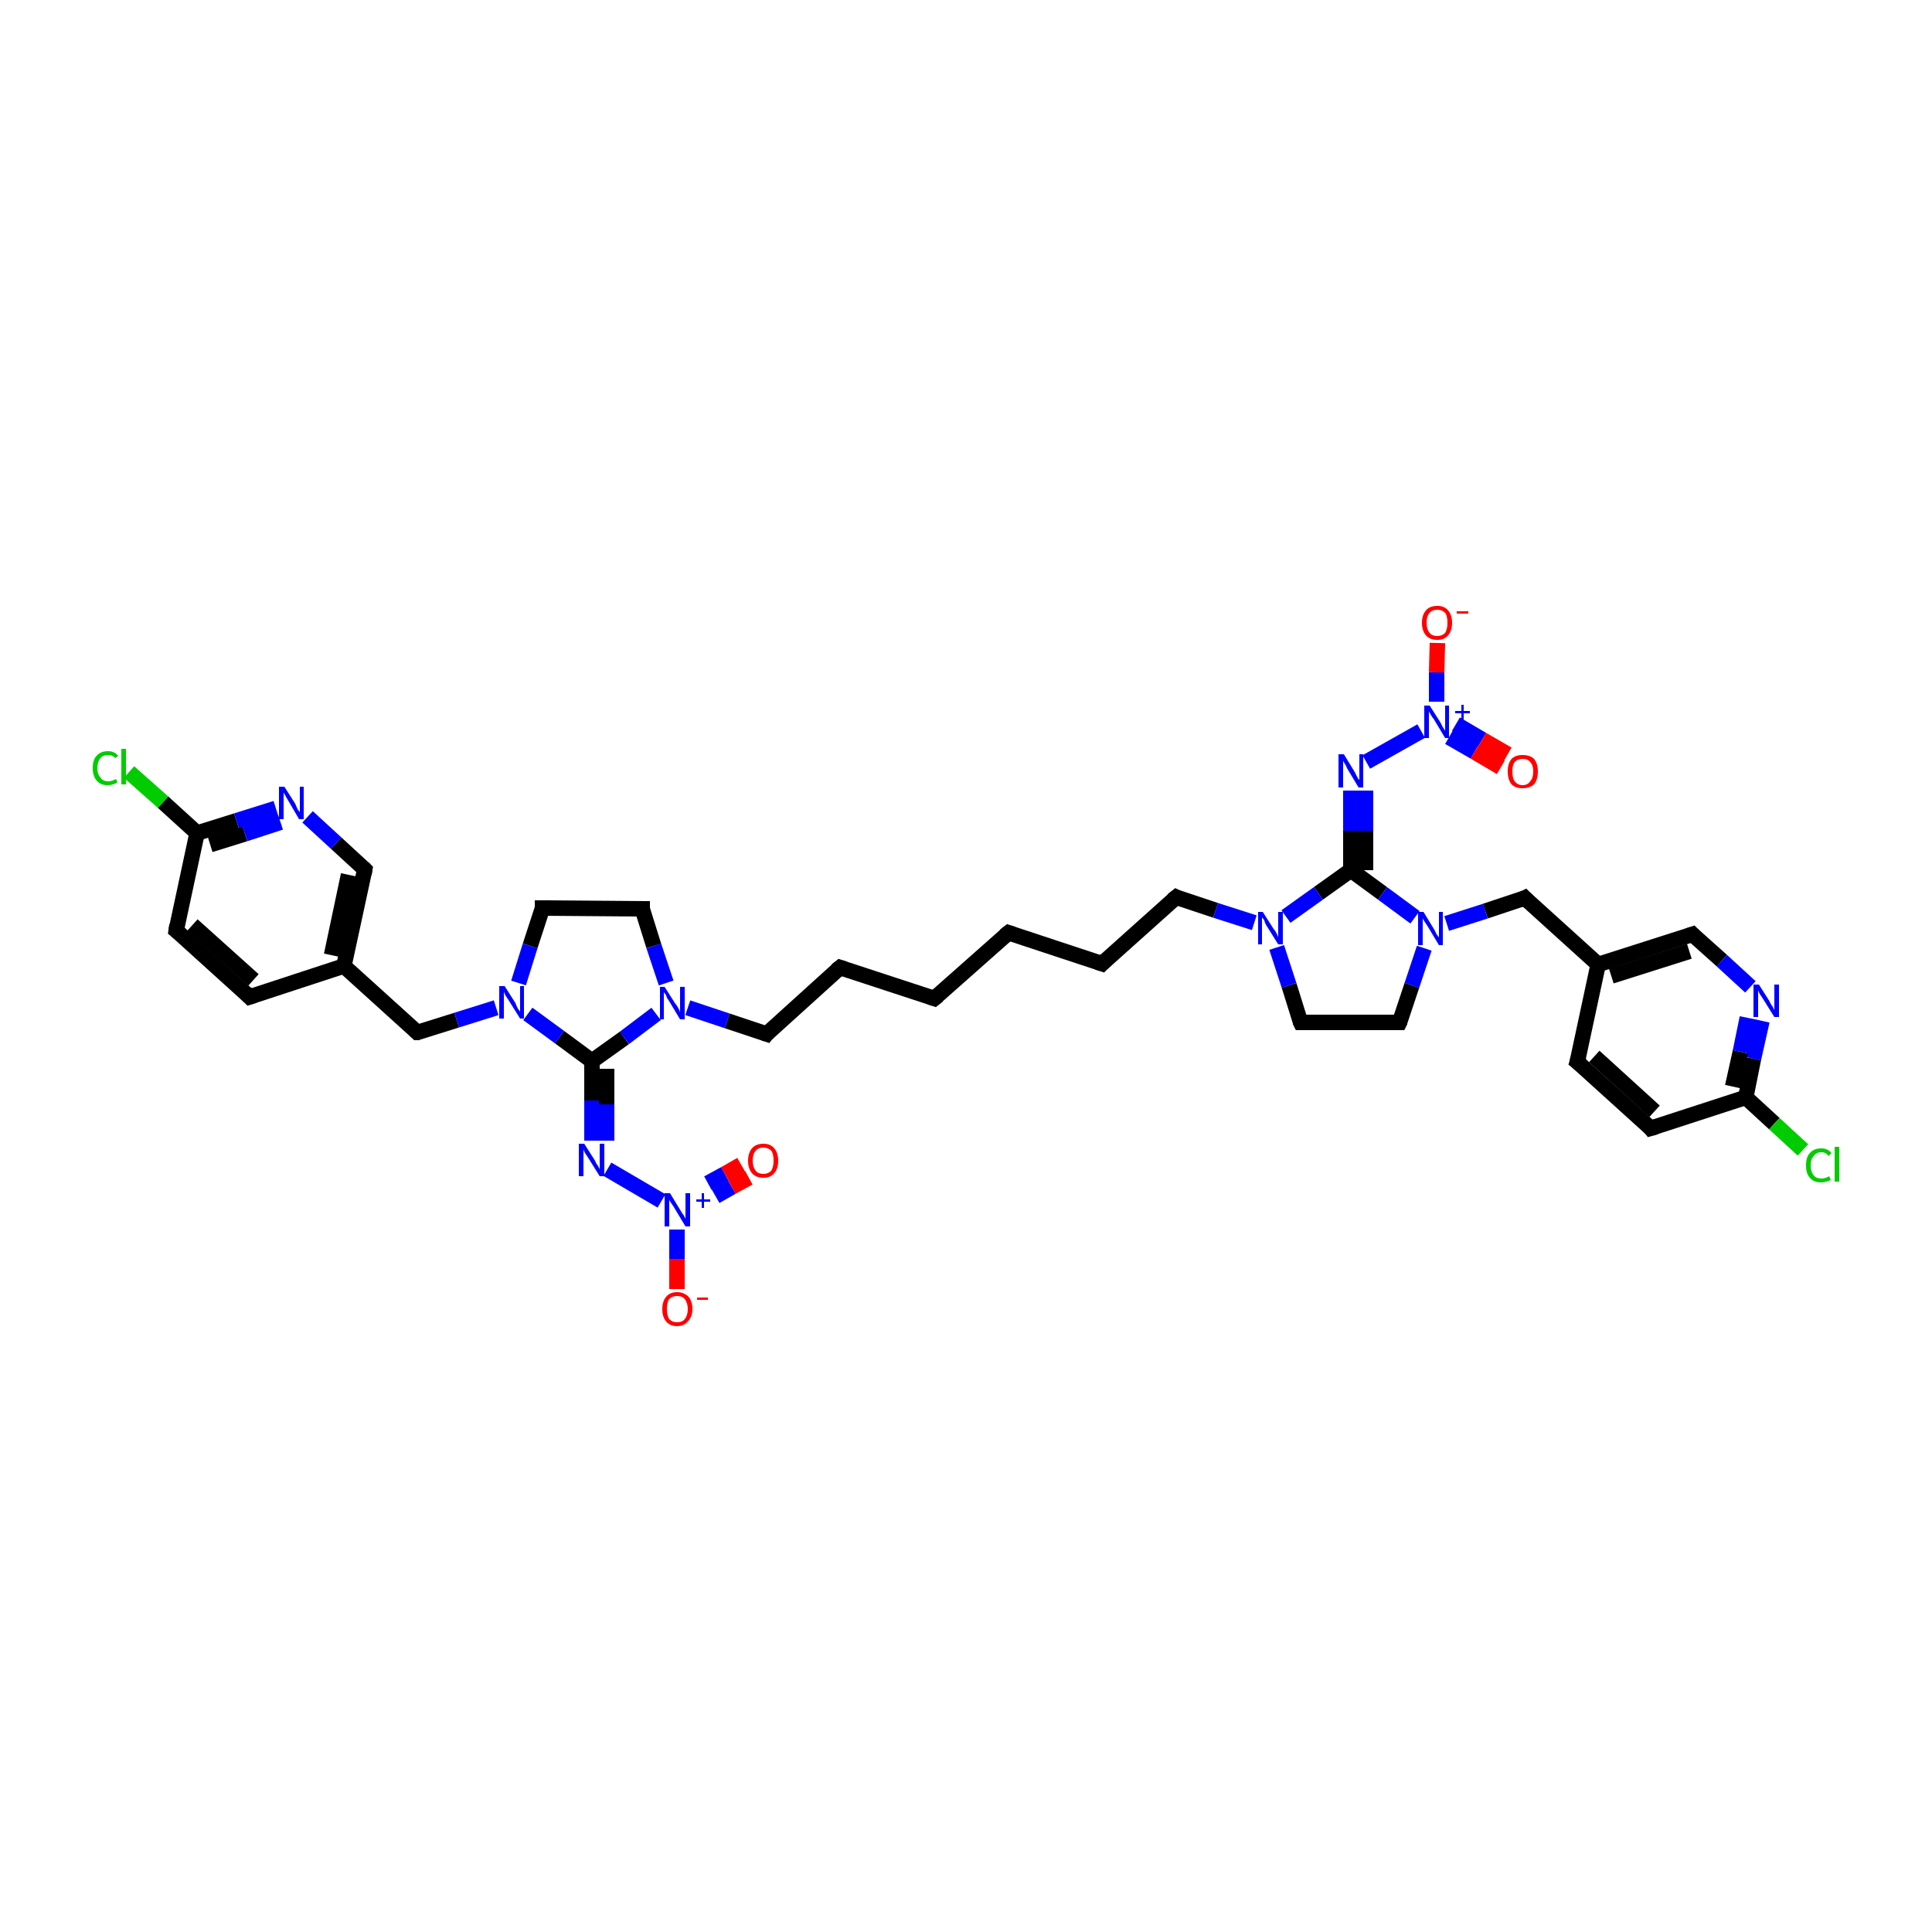 <?xml version='1.0' encoding='iso-8859-1'?>
<svg version='1.1' baseProfile='full'
              xmlns='http://www.w3.org/2000/svg'
                      xmlns:rdkit='http://www.rdkit.org/xml'
                      xmlns:xlink='http://www.w3.org/1999/xlink'
                  xml:space='preserve'
width='250px' height='250px' viewBox='0 0 250 250'>
<!-- END OF HEADER -->
<rect style='opacity:1.0;fill:#FFFFFF;stroke:none' width='250.0' height='250.0' x='0.0' y='0.0'> </rect>
<path class='bond-0 atom-0 atom-1' d='M 130.5,120.7 L 120.9,129.2' style='fill:none;fill-rule:evenodd;stroke:#000000;stroke-width:2.0px;stroke-linecap:butt;stroke-linejoin:miter;stroke-opacity:1' />
<path class='bond-1 atom-0 atom-2' d='M 130.5,120.7 L 142.6,124.7' style='fill:none;fill-rule:evenodd;stroke:#000000;stroke-width:2.0px;stroke-linecap:butt;stroke-linejoin:miter;stroke-opacity:1' />
<path class='bond-2 atom-1 atom-3' d='M 120.9,129.2 L 108.7,125.2' style='fill:none;fill-rule:evenodd;stroke:#000000;stroke-width:2.0px;stroke-linecap:butt;stroke-linejoin:miter;stroke-opacity:1' />
<path class='bond-3 atom-2 atom-8' d='M 142.6,124.7 L 152.2,116.1' style='fill:none;fill-rule:evenodd;stroke:#000000;stroke-width:2.0px;stroke-linecap:butt;stroke-linejoin:miter;stroke-opacity:1' />
<path class='bond-4 atom-3 atom-9' d='M 108.7,125.2 L 99.2,133.8' style='fill:none;fill-rule:evenodd;stroke:#000000;stroke-width:2.0px;stroke-linecap:butt;stroke-linejoin:miter;stroke-opacity:1' />
<path class='bond-5 atom-4 atom-6' d='M 204.1,137.4 L 213.6,146.0' style='fill:none;fill-rule:evenodd;stroke:#000000;stroke-width:2.0px;stroke-linecap:butt;stroke-linejoin:miter;stroke-opacity:1' />
<path class='bond-5 atom-4 atom-6' d='M 206.3,136.7 L 214.1,143.8' style='fill:none;fill-rule:evenodd;stroke:#000000;stroke-width:2.0px;stroke-linecap:butt;stroke-linejoin:miter;stroke-opacity:1' />
<path class='bond-6 atom-4 atom-18' d='M 204.1,137.4 L 206.8,124.8' style='fill:none;fill-rule:evenodd;stroke:#000000;stroke-width:2.0px;stroke-linecap:butt;stroke-linejoin:miter;stroke-opacity:1' />
<path class='bond-7 atom-5 atom-7' d='M 32.3,129.0 L 22.8,120.4' style='fill:none;fill-rule:evenodd;stroke:#000000;stroke-width:2.0px;stroke-linecap:butt;stroke-linejoin:miter;stroke-opacity:1' />
<path class='bond-7 atom-5 atom-7' d='M 32.8,126.8 L 24.9,119.7' style='fill:none;fill-rule:evenodd;stroke:#000000;stroke-width:2.0px;stroke-linecap:butt;stroke-linejoin:miter;stroke-opacity:1' />
<path class='bond-8 atom-5 atom-19' d='M 32.3,129.0 L 44.5,125.0' style='fill:none;fill-rule:evenodd;stroke:#000000;stroke-width:2.0px;stroke-linecap:butt;stroke-linejoin:miter;stroke-opacity:1' />
<path class='bond-9 atom-6 atom-20' d='M 213.6,146.0 L 225.9,142.0' style='fill:none;fill-rule:evenodd;stroke:#000000;stroke-width:2.0px;stroke-linecap:butt;stroke-linejoin:miter;stroke-opacity:1' />
<path class='bond-10 atom-7 atom-21' d='M 22.8,120.4 L 25.5,107.8' style='fill:none;fill-rule:evenodd;stroke:#000000;stroke-width:2.0px;stroke-linecap:butt;stroke-linejoin:miter;stroke-opacity:1' />
<path class='bond-11 atom-8 atom-30' d='M 152.2,116.1 L 157.3,117.8' style='fill:none;fill-rule:evenodd;stroke:#000000;stroke-width:2.0px;stroke-linecap:butt;stroke-linejoin:miter;stroke-opacity:1' />
<path class='bond-11 atom-8 atom-30' d='M 157.3,117.8 L 162.3,119.4' style='fill:none;fill-rule:evenodd;stroke:#0000FF;stroke-width:2.0px;stroke-linecap:butt;stroke-linejoin:miter;stroke-opacity:1' />
<path class='bond-12 atom-9 atom-31' d='M 99.2,133.8 L 94.1,132.1' style='fill:none;fill-rule:evenodd;stroke:#000000;stroke-width:2.0px;stroke-linecap:butt;stroke-linejoin:miter;stroke-opacity:1' />
<path class='bond-12 atom-9 atom-31' d='M 94.1,132.1 L 89.0,130.4' style='fill:none;fill-rule:evenodd;stroke:#0000FF;stroke-width:2.0px;stroke-linecap:butt;stroke-linejoin:miter;stroke-opacity:1' />
<path class='bond-13 atom-10 atom-12' d='M 168.3,132.3 L 181.1,132.3' style='fill:none;fill-rule:evenodd;stroke:#000000;stroke-width:2.0px;stroke-linecap:butt;stroke-linejoin:miter;stroke-opacity:1' />
<path class='bond-14 atom-10 atom-30' d='M 168.3,132.3 L 166.8,127.5' style='fill:none;fill-rule:evenodd;stroke:#000000;stroke-width:2.0px;stroke-linecap:butt;stroke-linejoin:miter;stroke-opacity:1' />
<path class='bond-14 atom-10 atom-30' d='M 166.8,127.5 L 165.2,122.6' style='fill:none;fill-rule:evenodd;stroke:#0000FF;stroke-width:2.0px;stroke-linecap:butt;stroke-linejoin:miter;stroke-opacity:1' />
<path class='bond-15 atom-11 atom-13' d='M 83.1,117.6 L 70.2,117.5' style='fill:none;fill-rule:evenodd;stroke:#000000;stroke-width:2.0px;stroke-linecap:butt;stroke-linejoin:miter;stroke-opacity:1' />
<path class='bond-16 atom-11 atom-31' d='M 83.1,117.6 L 84.6,122.4' style='fill:none;fill-rule:evenodd;stroke:#000000;stroke-width:2.0px;stroke-linecap:butt;stroke-linejoin:miter;stroke-opacity:1' />
<path class='bond-16 atom-11 atom-31' d='M 84.6,122.4 L 86.2,127.2' style='fill:none;fill-rule:evenodd;stroke:#0000FF;stroke-width:2.0px;stroke-linecap:butt;stroke-linejoin:miter;stroke-opacity:1' />
<path class='bond-17 atom-12 atom-32' d='M 181.1,132.3 L 182.7,127.5' style='fill:none;fill-rule:evenodd;stroke:#000000;stroke-width:2.0px;stroke-linecap:butt;stroke-linejoin:miter;stroke-opacity:1' />
<path class='bond-17 atom-12 atom-32' d='M 182.7,127.5 L 184.3,122.7' style='fill:none;fill-rule:evenodd;stroke:#0000FF;stroke-width:2.0px;stroke-linecap:butt;stroke-linejoin:miter;stroke-opacity:1' />
<path class='bond-18 atom-13 atom-33' d='M 70.2,117.5 L 68.6,122.4' style='fill:none;fill-rule:evenodd;stroke:#000000;stroke-width:2.0px;stroke-linecap:butt;stroke-linejoin:miter;stroke-opacity:1' />
<path class='bond-18 atom-13 atom-33' d='M 68.6,122.4 L 67.1,127.2' style='fill:none;fill-rule:evenodd;stroke:#0000FF;stroke-width:2.0px;stroke-linecap:butt;stroke-linejoin:miter;stroke-opacity:1' />
<path class='bond-19 atom-14 atom-18' d='M 219.0,120.9 L 206.8,124.8' style='fill:none;fill-rule:evenodd;stroke:#000000;stroke-width:2.0px;stroke-linecap:butt;stroke-linejoin:miter;stroke-opacity:1' />
<path class='bond-19 atom-14 atom-18' d='M 218.6,123.1 L 208.5,126.3' style='fill:none;fill-rule:evenodd;stroke:#000000;stroke-width:2.0px;stroke-linecap:butt;stroke-linejoin:miter;stroke-opacity:1' />
<path class='bond-20 atom-14 atom-26' d='M 219.0,120.9 L 222.8,124.3' style='fill:none;fill-rule:evenodd;stroke:#000000;stroke-width:2.0px;stroke-linecap:butt;stroke-linejoin:miter;stroke-opacity:1' />
<path class='bond-20 atom-14 atom-26' d='M 222.8,124.3 L 226.5,127.7' style='fill:none;fill-rule:evenodd;stroke:#0000FF;stroke-width:2.0px;stroke-linecap:butt;stroke-linejoin:miter;stroke-opacity:1' />
<path class='bond-21 atom-15 atom-19' d='M 47.2,112.5 L 44.5,125.0' style='fill:none;fill-rule:evenodd;stroke:#000000;stroke-width:2.0px;stroke-linecap:butt;stroke-linejoin:miter;stroke-opacity:1' />
<path class='bond-21 atom-15 atom-19' d='M 45.1,113.2 L 42.9,123.6' style='fill:none;fill-rule:evenodd;stroke:#000000;stroke-width:2.0px;stroke-linecap:butt;stroke-linejoin:miter;stroke-opacity:1' />
<path class='bond-22 atom-15 atom-27' d='M 47.2,112.5 L 43.5,109.1' style='fill:none;fill-rule:evenodd;stroke:#000000;stroke-width:2.0px;stroke-linecap:butt;stroke-linejoin:miter;stroke-opacity:1' />
<path class='bond-22 atom-15 atom-27' d='M 43.5,109.1 L 39.8,105.7' style='fill:none;fill-rule:evenodd;stroke:#0000FF;stroke-width:2.0px;stroke-linecap:butt;stroke-linejoin:miter;stroke-opacity:1' />
<path class='bond-23 atom-16 atom-18' d='M 197.3,116.2 L 206.8,124.8' style='fill:none;fill-rule:evenodd;stroke:#000000;stroke-width:2.0px;stroke-linecap:butt;stroke-linejoin:miter;stroke-opacity:1' />
<path class='bond-24 atom-16 atom-32' d='M 197.3,116.2 L 192.2,117.9' style='fill:none;fill-rule:evenodd;stroke:#000000;stroke-width:2.0px;stroke-linecap:butt;stroke-linejoin:miter;stroke-opacity:1' />
<path class='bond-24 atom-16 atom-32' d='M 192.2,117.9 L 187.2,119.5' style='fill:none;fill-rule:evenodd;stroke:#0000FF;stroke-width:2.0px;stroke-linecap:butt;stroke-linejoin:miter;stroke-opacity:1' />
<path class='bond-25 atom-17 atom-19' d='M 54.0,133.6 L 44.5,125.0' style='fill:none;fill-rule:evenodd;stroke:#000000;stroke-width:2.0px;stroke-linecap:butt;stroke-linejoin:miter;stroke-opacity:1' />
<path class='bond-26 atom-17 atom-33' d='M 54.0,133.6 L 59.1,132.0' style='fill:none;fill-rule:evenodd;stroke:#000000;stroke-width:2.0px;stroke-linecap:butt;stroke-linejoin:miter;stroke-opacity:1' />
<path class='bond-26 atom-17 atom-33' d='M 59.1,132.0 L 64.2,130.4' style='fill:none;fill-rule:evenodd;stroke:#0000FF;stroke-width:2.0px;stroke-linecap:butt;stroke-linejoin:miter;stroke-opacity:1' />
<path class='bond-27 atom-20 atom-24' d='M 225.9,142.0 L 229.6,145.4' style='fill:none;fill-rule:evenodd;stroke:#000000;stroke-width:2.0px;stroke-linecap:butt;stroke-linejoin:miter;stroke-opacity:1' />
<path class='bond-27 atom-20 atom-24' d='M 229.6,145.4 L 233.3,148.8' style='fill:none;fill-rule:evenodd;stroke:#00CC00;stroke-width:2.0px;stroke-linecap:butt;stroke-linejoin:miter;stroke-opacity:1' />
<path class='bond-28 atom-20 atom-26' d='M 225.9,142.0 L 226.9,137.0' style='fill:none;fill-rule:evenodd;stroke:#000000;stroke-width:2.0px;stroke-linecap:butt;stroke-linejoin:miter;stroke-opacity:1' />
<path class='bond-28 atom-20 atom-26' d='M 226.9,137.0 L 228.0,132.1' style='fill:none;fill-rule:evenodd;stroke:#0000FF;stroke-width:2.0px;stroke-linecap:butt;stroke-linejoin:miter;stroke-opacity:1' />
<path class='bond-28 atom-20 atom-26' d='M 224.2,140.6 L 225.2,136.1' style='fill:none;fill-rule:evenodd;stroke:#000000;stroke-width:2.0px;stroke-linecap:butt;stroke-linejoin:miter;stroke-opacity:1' />
<path class='bond-28 atom-20 atom-26' d='M 225.2,136.1 L 226.1,131.7' style='fill:none;fill-rule:evenodd;stroke:#0000FF;stroke-width:2.0px;stroke-linecap:butt;stroke-linejoin:miter;stroke-opacity:1' />
<path class='bond-29 atom-21 atom-25' d='M 25.5,107.8 L 21.1,103.8' style='fill:none;fill-rule:evenodd;stroke:#000000;stroke-width:2.0px;stroke-linecap:butt;stroke-linejoin:miter;stroke-opacity:1' />
<path class='bond-29 atom-21 atom-25' d='M 21.1,103.8 L 16.7,99.9' style='fill:none;fill-rule:evenodd;stroke:#00CC00;stroke-width:2.0px;stroke-linecap:butt;stroke-linejoin:miter;stroke-opacity:1' />
<path class='bond-30 atom-21 atom-27' d='M 25.5,107.8 L 30.6,106.2' style='fill:none;fill-rule:evenodd;stroke:#000000;stroke-width:2.0px;stroke-linecap:butt;stroke-linejoin:miter;stroke-opacity:1' />
<path class='bond-30 atom-21 atom-27' d='M 30.6,106.2 L 35.7,104.6' style='fill:none;fill-rule:evenodd;stroke:#0000FF;stroke-width:2.0px;stroke-linecap:butt;stroke-linejoin:miter;stroke-opacity:1' />
<path class='bond-30 atom-21 atom-27' d='M 27.2,109.3 L 31.7,107.9' style='fill:none;fill-rule:evenodd;stroke:#000000;stroke-width:2.0px;stroke-linecap:butt;stroke-linejoin:miter;stroke-opacity:1' />
<path class='bond-30 atom-21 atom-27' d='M 31.7,107.9 L 36.3,106.4' style='fill:none;fill-rule:evenodd;stroke:#0000FF;stroke-width:2.0px;stroke-linecap:butt;stroke-linejoin:miter;stroke-opacity:1' />
<path class='bond-31 atom-22 atom-28' d='M 174.8,112.6 L 174.8,107.5' style='fill:none;fill-rule:evenodd;stroke:#000000;stroke-width:2.0px;stroke-linecap:butt;stroke-linejoin:miter;stroke-opacity:1' />
<path class='bond-31 atom-22 atom-28' d='M 174.8,107.5 L 174.8,102.3' style='fill:none;fill-rule:evenodd;stroke:#0000FF;stroke-width:2.0px;stroke-linecap:butt;stroke-linejoin:miter;stroke-opacity:1' />
<path class='bond-31 atom-22 atom-28' d='M 176.7,112.6 L 176.7,107.5' style='fill:none;fill-rule:evenodd;stroke:#000000;stroke-width:2.0px;stroke-linecap:butt;stroke-linejoin:miter;stroke-opacity:1' />
<path class='bond-31 atom-22 atom-28' d='M 176.7,107.5 L 176.7,102.3' style='fill:none;fill-rule:evenodd;stroke:#0000FF;stroke-width:2.0px;stroke-linecap:butt;stroke-linejoin:miter;stroke-opacity:1' />
<path class='bond-32 atom-22 atom-30' d='M 174.8,112.6 L 170.6,115.6' style='fill:none;fill-rule:evenodd;stroke:#000000;stroke-width:2.0px;stroke-linecap:butt;stroke-linejoin:miter;stroke-opacity:1' />
<path class='bond-32 atom-22 atom-30' d='M 170.6,115.6 L 166.4,118.6' style='fill:none;fill-rule:evenodd;stroke:#0000FF;stroke-width:2.0px;stroke-linecap:butt;stroke-linejoin:miter;stroke-opacity:1' />
<path class='bond-33 atom-22 atom-32' d='M 174.8,112.6 L 178.9,115.6' style='fill:none;fill-rule:evenodd;stroke:#000000;stroke-width:2.0px;stroke-linecap:butt;stroke-linejoin:miter;stroke-opacity:1' />
<path class='bond-33 atom-22 atom-32' d='M 178.9,115.6 L 183.1,118.7' style='fill:none;fill-rule:evenodd;stroke:#0000FF;stroke-width:2.0px;stroke-linecap:butt;stroke-linejoin:miter;stroke-opacity:1' />
<path class='bond-34 atom-23 atom-29' d='M 76.6,137.3 L 76.6,142.4' style='fill:none;fill-rule:evenodd;stroke:#000000;stroke-width:2.0px;stroke-linecap:butt;stroke-linejoin:miter;stroke-opacity:1' />
<path class='bond-34 atom-23 atom-29' d='M 76.6,142.4 L 76.6,147.6' style='fill:none;fill-rule:evenodd;stroke:#0000FF;stroke-width:2.0px;stroke-linecap:butt;stroke-linejoin:miter;stroke-opacity:1' />
<path class='bond-34 atom-23 atom-29' d='M 78.5,138.3 L 78.5,142.9' style='fill:none;fill-rule:evenodd;stroke:#000000;stroke-width:2.0px;stroke-linecap:butt;stroke-linejoin:miter;stroke-opacity:1' />
<path class='bond-34 atom-23 atom-29' d='M 78.5,142.9 L 78.5,147.6' style='fill:none;fill-rule:evenodd;stroke:#0000FF;stroke-width:2.0px;stroke-linecap:butt;stroke-linejoin:miter;stroke-opacity:1' />
<path class='bond-35 atom-23 atom-31' d='M 76.6,137.3 L 80.8,134.3' style='fill:none;fill-rule:evenodd;stroke:#000000;stroke-width:2.0px;stroke-linecap:butt;stroke-linejoin:miter;stroke-opacity:1' />
<path class='bond-35 atom-23 atom-31' d='M 80.8,134.3 L 84.9,131.2' style='fill:none;fill-rule:evenodd;stroke:#0000FF;stroke-width:2.0px;stroke-linecap:butt;stroke-linejoin:miter;stroke-opacity:1' />
<path class='bond-36 atom-23 atom-33' d='M 76.6,137.3 L 72.4,134.2' style='fill:none;fill-rule:evenodd;stroke:#000000;stroke-width:2.0px;stroke-linecap:butt;stroke-linejoin:miter;stroke-opacity:1' />
<path class='bond-36 atom-23 atom-33' d='M 72.4,134.2 L 68.3,131.2' style='fill:none;fill-rule:evenodd;stroke:#0000FF;stroke-width:2.0px;stroke-linecap:butt;stroke-linejoin:miter;stroke-opacity:1' />
<path class='bond-37 atom-28 atom-34' d='M 176.8,98.6 L 183.9,94.6' style='fill:none;fill-rule:evenodd;stroke:#0000FF;stroke-width:2.0px;stroke-linecap:butt;stroke-linejoin:miter;stroke-opacity:1' />
<path class='bond-38 atom-29 atom-35' d='M 78.6,151.3 L 85.6,155.4' style='fill:none;fill-rule:evenodd;stroke:#0000FF;stroke-width:2.0px;stroke-linecap:butt;stroke-linejoin:miter;stroke-opacity:1' />
<path class='bond-39 atom-34 atom-36' d='M 185.9,90.8 L 185.9,87.0' style='fill:none;fill-rule:evenodd;stroke:#0000FF;stroke-width:2.0px;stroke-linecap:butt;stroke-linejoin:miter;stroke-opacity:1' />
<path class='bond-39 atom-34 atom-36' d='M 185.9,87.0 L 186.0,83.2' style='fill:none;fill-rule:evenodd;stroke:#FF0000;stroke-width:2.0px;stroke-linecap:butt;stroke-linejoin:miter;stroke-opacity:1' />
<path class='bond-40 atom-34 atom-37' d='M 187.5,95.4 L 190.8,97.3' style='fill:none;fill-rule:evenodd;stroke:#0000FF;stroke-width:2.0px;stroke-linecap:butt;stroke-linejoin:miter;stroke-opacity:1' />
<path class='bond-40 atom-34 atom-37' d='M 190.8,97.3 L 194.2,99.3' style='fill:none;fill-rule:evenodd;stroke:#FF0000;stroke-width:2.0px;stroke-linecap:butt;stroke-linejoin:miter;stroke-opacity:1' />
<path class='bond-40 atom-34 atom-37' d='M 188.4,93.7 L 191.8,95.7' style='fill:none;fill-rule:evenodd;stroke:#0000FF;stroke-width:2.0px;stroke-linecap:butt;stroke-linejoin:miter;stroke-opacity:1' />
<path class='bond-40 atom-34 atom-37' d='M 191.8,95.7 L 195.1,97.6' style='fill:none;fill-rule:evenodd;stroke:#FF0000;stroke-width:2.0px;stroke-linecap:butt;stroke-linejoin:miter;stroke-opacity:1' />
<path class='bond-41 atom-35 atom-38' d='M 87.6,159.1 L 87.6,162.9' style='fill:none;fill-rule:evenodd;stroke:#0000FF;stroke-width:2.0px;stroke-linecap:butt;stroke-linejoin:miter;stroke-opacity:1' />
<path class='bond-41 atom-35 atom-38' d='M 87.6,162.9 L 87.6,166.8' style='fill:none;fill-rule:evenodd;stroke:#FF0000;stroke-width:2.0px;stroke-linecap:butt;stroke-linejoin:miter;stroke-opacity:1' />
<path class='bond-42 atom-35 atom-39' d='M 92.6,154.8 L 94.7,153.6' style='fill:none;fill-rule:evenodd;stroke:#0000FF;stroke-width:2.0px;stroke-linecap:butt;stroke-linejoin:miter;stroke-opacity:1' />
<path class='bond-42 atom-35 atom-39' d='M 94.7,153.6 L 96.9,152.4' style='fill:none;fill-rule:evenodd;stroke:#FF0000;stroke-width:2.0px;stroke-linecap:butt;stroke-linejoin:miter;stroke-opacity:1' />
<path class='bond-42 atom-35 atom-39' d='M 91.6,153.1 L 93.8,151.9' style='fill:none;fill-rule:evenodd;stroke:#0000FF;stroke-width:2.0px;stroke-linecap:butt;stroke-linejoin:miter;stroke-opacity:1' />
<path class='bond-42 atom-35 atom-39' d='M 93.8,151.9 L 95.9,150.7' style='fill:none;fill-rule:evenodd;stroke:#FF0000;stroke-width:2.0px;stroke-linecap:butt;stroke-linejoin:miter;stroke-opacity:1' />
<path d='M 130.0,121.1 L 130.5,120.7 L 131.1,120.9' style='fill:none;stroke:#000000;stroke-width:2.0px;stroke-linecap:butt;stroke-linejoin:miter;stroke-opacity:1;' />
<path d='M 121.4,128.8 L 120.9,129.2 L 120.3,129.0' style='fill:none;stroke:#000000;stroke-width:2.0px;stroke-linecap:butt;stroke-linejoin:miter;stroke-opacity:1;' />
<path d='M 142.0,124.5 L 142.6,124.7 L 143.1,124.2' style='fill:none;stroke:#000000;stroke-width:2.0px;stroke-linecap:butt;stroke-linejoin:miter;stroke-opacity:1;' />
<path d='M 109.3,125.4 L 108.7,125.2 L 108.2,125.6' style='fill:none;stroke:#000000;stroke-width:2.0px;stroke-linecap:butt;stroke-linejoin:miter;stroke-opacity:1;' />
<path d='M 204.6,137.8 L 204.1,137.4 L 204.3,136.7' style='fill:none;stroke:#000000;stroke-width:2.0px;stroke-linecap:butt;stroke-linejoin:miter;stroke-opacity:1;' />
<path d='M 31.8,128.5 L 32.3,129.0 L 32.9,128.8' style='fill:none;stroke:#000000;stroke-width:2.0px;stroke-linecap:butt;stroke-linejoin:miter;stroke-opacity:1;' />
<path d='M 213.2,145.5 L 213.6,146.0 L 214.3,145.8' style='fill:none;stroke:#000000;stroke-width:2.0px;stroke-linecap:butt;stroke-linejoin:miter;stroke-opacity:1;' />
<path d='M 23.3,120.8 L 22.8,120.4 L 22.9,119.7' style='fill:none;stroke:#000000;stroke-width:2.0px;stroke-linecap:butt;stroke-linejoin:miter;stroke-opacity:1;' />
<path d='M 151.7,116.5 L 152.2,116.1 L 152.4,116.2' style='fill:none;stroke:#000000;stroke-width:2.0px;stroke-linecap:butt;stroke-linejoin:miter;stroke-opacity:1;' />
<path d='M 99.6,133.3 L 99.2,133.8 L 98.9,133.7' style='fill:none;stroke:#000000;stroke-width:2.0px;stroke-linecap:butt;stroke-linejoin:miter;stroke-opacity:1;' />
<path d='M 168.9,132.3 L 168.3,132.3 L 168.2,132.1' style='fill:none;stroke:#000000;stroke-width:2.0px;stroke-linecap:butt;stroke-linejoin:miter;stroke-opacity:1;' />
<path d='M 82.4,117.6 L 83.1,117.6 L 83.1,117.8' style='fill:none;stroke:#000000;stroke-width:2.0px;stroke-linecap:butt;stroke-linejoin:miter;stroke-opacity:1;' />
<path d='M 180.5,132.3 L 181.1,132.3 L 181.2,132.1' style='fill:none;stroke:#000000;stroke-width:2.0px;stroke-linecap:butt;stroke-linejoin:miter;stroke-opacity:1;' />
<path d='M 70.9,117.5 L 70.2,117.5 L 70.2,117.8' style='fill:none;stroke:#000000;stroke-width:2.0px;stroke-linecap:butt;stroke-linejoin:miter;stroke-opacity:1;' />
<path d='M 218.4,121.1 L 219.0,120.9 L 219.2,121.1' style='fill:none;stroke:#000000;stroke-width:2.0px;stroke-linecap:butt;stroke-linejoin:miter;stroke-opacity:1;' />
<path d='M 47.1,113.1 L 47.2,112.5 L 47.0,112.3' style='fill:none;stroke:#000000;stroke-width:2.0px;stroke-linecap:butt;stroke-linejoin:miter;stroke-opacity:1;' />
<path d='M 197.8,116.7 L 197.3,116.2 L 197.1,116.3' style='fill:none;stroke:#000000;stroke-width:2.0px;stroke-linecap:butt;stroke-linejoin:miter;stroke-opacity:1;' />
<path d='M 53.6,133.2 L 54.0,133.6 L 54.3,133.6' style='fill:none;stroke:#000000;stroke-width:2.0px;stroke-linecap:butt;stroke-linejoin:miter;stroke-opacity:1;' />
<path class='atom-24' d='M 233.7 150.8
Q 233.7 149.7, 234.2 149.2
Q 234.7 148.6, 235.7 148.6
Q 236.5 148.6, 237.0 149.2
L 236.6 149.6
Q 236.3 149.1, 235.7 149.1
Q 235.0 149.1, 234.7 149.6
Q 234.3 150.0, 234.3 150.8
Q 234.3 151.6, 234.7 152.1
Q 235.0 152.5, 235.7 152.5
Q 236.2 152.5, 236.7 152.2
L 236.9 152.7
Q 236.7 152.8, 236.3 152.9
Q 236.0 153.0, 235.6 153.0
Q 234.7 153.0, 234.2 152.4
Q 233.7 151.9, 233.7 150.8
' fill='#00CC00'/>
<path class='atom-24' d='M 237.4 148.4
L 238.0 148.4
L 238.0 152.9
L 237.4 152.9
L 237.4 148.4
' fill='#00CC00'/>
<path class='atom-25' d='M 12.0 99.4
Q 12.0 98.3, 12.5 97.8
Q 13.0 97.2, 14.0 97.2
Q 14.8 97.2, 15.3 97.8
L 14.9 98.1
Q 14.6 97.7, 14.0 97.7
Q 13.3 97.7, 13.0 98.1
Q 12.6 98.6, 12.6 99.4
Q 12.6 100.2, 13.0 100.6
Q 13.3 101.1, 14.0 101.1
Q 14.5 101.1, 15.0 100.8
L 15.2 101.2
Q 15.0 101.4, 14.6 101.5
Q 14.3 101.6, 13.9 101.6
Q 13.0 101.6, 12.5 101.0
Q 12.0 100.4, 12.0 99.4
' fill='#00CC00'/>
<path class='atom-25' d='M 15.7 96.9
L 16.3 96.9
L 16.3 101.5
L 15.7 101.5
L 15.7 96.9
' fill='#00CC00'/>
<path class='atom-26' d='M 227.6 127.4
L 229.0 129.6
Q 229.1 129.9, 229.4 130.3
Q 229.6 130.7, 229.6 130.7
L 229.6 127.4
L 230.2 127.4
L 230.2 131.6
L 229.6 131.6
L 228.1 129.2
Q 227.9 128.9, 227.7 128.6
Q 227.5 128.2, 227.5 128.1
L 227.5 131.6
L 226.9 131.6
L 226.9 127.4
L 227.6 127.4
' fill='#0000FF'/>
<path class='atom-27' d='M 36.8 101.8
L 38.2 104.0
Q 38.3 104.2, 38.5 104.7
Q 38.8 105.1, 38.8 105.1
L 38.8 101.8
L 39.3 101.8
L 39.3 106.0
L 38.7 106.0
L 37.3 103.6
Q 37.1 103.3, 36.9 102.9
Q 36.7 102.6, 36.7 102.5
L 36.7 106.0
L 36.1 106.0
L 36.1 101.8
L 36.8 101.8
' fill='#0000FF'/>
<path class='atom-28' d='M 173.9 97.6
L 175.3 99.9
Q 175.4 100.1, 175.6 100.5
Q 175.8 100.9, 175.9 100.9
L 175.9 97.6
L 176.4 97.6
L 176.4 101.9
L 175.8 101.9
L 174.3 99.4
Q 174.2 99.1, 174.0 98.8
Q 173.8 98.5, 173.8 98.4
L 173.8 101.9
L 173.2 101.9
L 173.2 97.6
L 173.9 97.6
' fill='#0000FF'/>
<path class='atom-29' d='M 75.6 148.0
L 77.0 150.2
Q 77.1 150.5, 77.4 150.9
Q 77.6 151.3, 77.6 151.3
L 77.6 148.0
L 78.2 148.0
L 78.2 152.2
L 77.6 152.2
L 76.1 149.8
Q 75.9 149.5, 75.7 149.2
Q 75.5 148.8, 75.5 148.7
L 75.5 152.2
L 74.9 152.2
L 74.9 148.0
L 75.6 148.0
' fill='#0000FF'/>
<path class='atom-30' d='M 163.4 118.0
L 164.8 120.2
Q 165.0 120.4, 165.2 120.8
Q 165.4 121.2, 165.4 121.3
L 165.4 118.0
L 166.0 118.0
L 166.0 122.2
L 165.4 122.2
L 163.9 119.8
Q 163.7 119.5, 163.6 119.1
Q 163.4 118.8, 163.3 118.7
L 163.3 122.2
L 162.8 122.2
L 162.8 118.0
L 163.4 118.0
' fill='#0000FF'/>
<path class='atom-31' d='M 86.0 127.7
L 87.4 129.9
Q 87.6 130.1, 87.8 130.5
Q 88.0 130.9, 88.0 131.0
L 88.0 127.7
L 88.6 127.7
L 88.6 131.9
L 88.0 131.9
L 86.5 129.4
Q 86.3 129.2, 86.2 128.8
Q 86.0 128.5, 85.9 128.4
L 85.9 131.9
L 85.4 131.9
L 85.4 127.7
L 86.0 127.7
' fill='#0000FF'/>
<path class='atom-32' d='M 184.2 118.0
L 185.6 120.3
Q 185.7 120.5, 185.9 120.9
Q 186.2 121.3, 186.2 121.3
L 186.2 118.0
L 186.7 118.0
L 186.7 122.3
L 186.2 122.3
L 184.7 119.8
Q 184.5 119.5, 184.3 119.2
Q 184.1 118.9, 184.1 118.8
L 184.1 122.3
L 183.5 122.3
L 183.5 118.0
L 184.2 118.0
' fill='#0000FF'/>
<path class='atom-33' d='M 65.3 127.6
L 66.7 129.8
Q 66.8 130.1, 67.0 130.5
Q 67.3 130.9, 67.3 130.9
L 67.3 127.6
L 67.8 127.6
L 67.8 131.8
L 67.3 131.8
L 65.8 129.4
Q 65.6 129.1, 65.4 128.8
Q 65.2 128.4, 65.2 128.3
L 65.2 131.8
L 64.6 131.8
L 64.6 127.6
L 65.3 127.6
' fill='#0000FF'/>
<path class='atom-34' d='M 185.0 91.3
L 186.4 93.5
Q 186.5 93.7, 186.7 94.1
Q 187.0 94.5, 187.0 94.6
L 187.0 91.3
L 187.5 91.3
L 187.5 95.5
L 187.0 95.5
L 185.5 93.0
Q 185.3 92.8, 185.1 92.4
Q 184.9 92.1, 184.9 92.0
L 184.9 95.5
L 184.3 95.5
L 184.3 91.3
L 185.0 91.3
' fill='#0000FF'/>
<path class='atom-34' d='M 188.3 92.0
L 189.1 92.0
L 189.1 91.2
L 189.4 91.2
L 189.4 92.0
L 190.2 92.0
L 190.2 92.3
L 189.4 92.3
L 189.4 93.1
L 189.1 93.1
L 189.1 92.3
L 188.3 92.3
L 188.3 92.0
' fill='#0000FF'/>
<path class='atom-35' d='M 86.7 154.4
L 88.1 156.7
Q 88.2 156.9, 88.5 157.3
Q 88.7 157.7, 88.7 157.7
L 88.7 154.4
L 89.3 154.4
L 89.3 158.7
L 88.7 158.7
L 87.2 156.2
Q 87.0 155.9, 86.8 155.6
Q 86.6 155.3, 86.6 155.2
L 86.6 158.7
L 86.0 158.7
L 86.0 154.4
L 86.7 154.4
' fill='#0000FF'/>
<path class='atom-35' d='M 90.1 155.2
L 90.8 155.2
L 90.8 154.4
L 91.1 154.4
L 91.1 155.2
L 91.9 155.2
L 91.9 155.5
L 91.1 155.5
L 91.1 156.3
L 90.8 156.3
L 90.8 155.5
L 90.1 155.5
L 90.1 155.2
' fill='#0000FF'/>
<path class='atom-36' d='M 184.0 80.6
Q 184.0 79.6, 184.5 79.0
Q 185.0 78.4, 186.0 78.4
Q 186.9 78.4, 187.4 79.0
Q 187.9 79.6, 187.9 80.6
Q 187.9 81.6, 187.4 82.2
Q 186.9 82.8, 186.0 82.8
Q 185.0 82.8, 184.5 82.2
Q 184.0 81.6, 184.0 80.6
M 186.0 82.3
Q 186.6 82.3, 187.0 81.9
Q 187.3 81.4, 187.3 80.6
Q 187.3 79.7, 187.0 79.3
Q 186.6 78.9, 186.0 78.9
Q 185.3 78.9, 185.0 79.3
Q 184.6 79.7, 184.6 80.6
Q 184.6 81.4, 185.0 81.9
Q 185.3 82.3, 186.0 82.3
' fill='#FF0000'/>
<path class='atom-36' d='M 188.5 79.1
L 190.0 79.1
L 190.0 79.4
L 188.5 79.4
L 188.5 79.1
' fill='#FF0000'/>
<path class='atom-37' d='M 195.1 99.8
Q 195.1 98.8, 195.6 98.2
Q 196.1 97.7, 197.0 97.7
Q 198.0 97.7, 198.5 98.2
Q 199.0 98.8, 199.0 99.8
Q 199.0 100.9, 198.5 101.5
Q 197.9 102.0, 197.0 102.0
Q 196.1 102.0, 195.6 101.5
Q 195.1 100.9, 195.1 99.8
M 197.0 101.6
Q 197.7 101.6, 198.0 101.1
Q 198.4 100.7, 198.4 99.8
Q 198.4 99.0, 198.0 98.6
Q 197.7 98.2, 197.0 98.2
Q 196.4 98.2, 196.0 98.6
Q 195.7 99.0, 195.7 99.8
Q 195.7 100.7, 196.0 101.1
Q 196.4 101.6, 197.0 101.6
' fill='#FF0000'/>
<path class='atom-38' d='M 85.7 169.4
Q 85.7 168.4, 86.2 167.8
Q 86.7 167.2, 87.6 167.2
Q 88.5 167.2, 89.1 167.8
Q 89.6 168.4, 89.6 169.4
Q 89.6 170.4, 89.0 171.0
Q 88.5 171.6, 87.6 171.6
Q 86.7 171.6, 86.2 171.0
Q 85.7 170.4, 85.7 169.4
M 87.6 171.1
Q 88.3 171.1, 88.6 170.7
Q 89.0 170.2, 89.0 169.4
Q 89.0 168.6, 88.6 168.1
Q 88.3 167.7, 87.6 167.7
Q 87.0 167.7, 86.6 168.1
Q 86.3 168.5, 86.3 169.4
Q 86.3 170.2, 86.6 170.7
Q 87.0 171.1, 87.6 171.1
' fill='#FF0000'/>
<path class='atom-38' d='M 90.2 167.9
L 91.6 167.9
L 91.6 168.2
L 90.2 168.2
L 90.2 167.9
' fill='#FF0000'/>
<path class='atom-39' d='M 96.8 150.2
Q 96.8 149.2, 97.3 148.6
Q 97.8 148.0, 98.8 148.0
Q 99.7 148.0, 100.2 148.6
Q 100.7 149.2, 100.7 150.2
Q 100.7 151.2, 100.2 151.8
Q 99.7 152.4, 98.8 152.4
Q 97.8 152.4, 97.3 151.8
Q 96.8 151.2, 96.8 150.2
M 98.8 151.9
Q 99.4 151.9, 99.8 151.5
Q 100.1 151.0, 100.1 150.2
Q 100.1 149.3, 99.8 148.9
Q 99.4 148.5, 98.8 148.5
Q 98.1 148.5, 97.8 148.9
Q 97.4 149.3, 97.4 150.2
Q 97.4 151.0, 97.8 151.5
Q 98.1 151.9, 98.8 151.9
' fill='#FF0000'/>
</svg>
